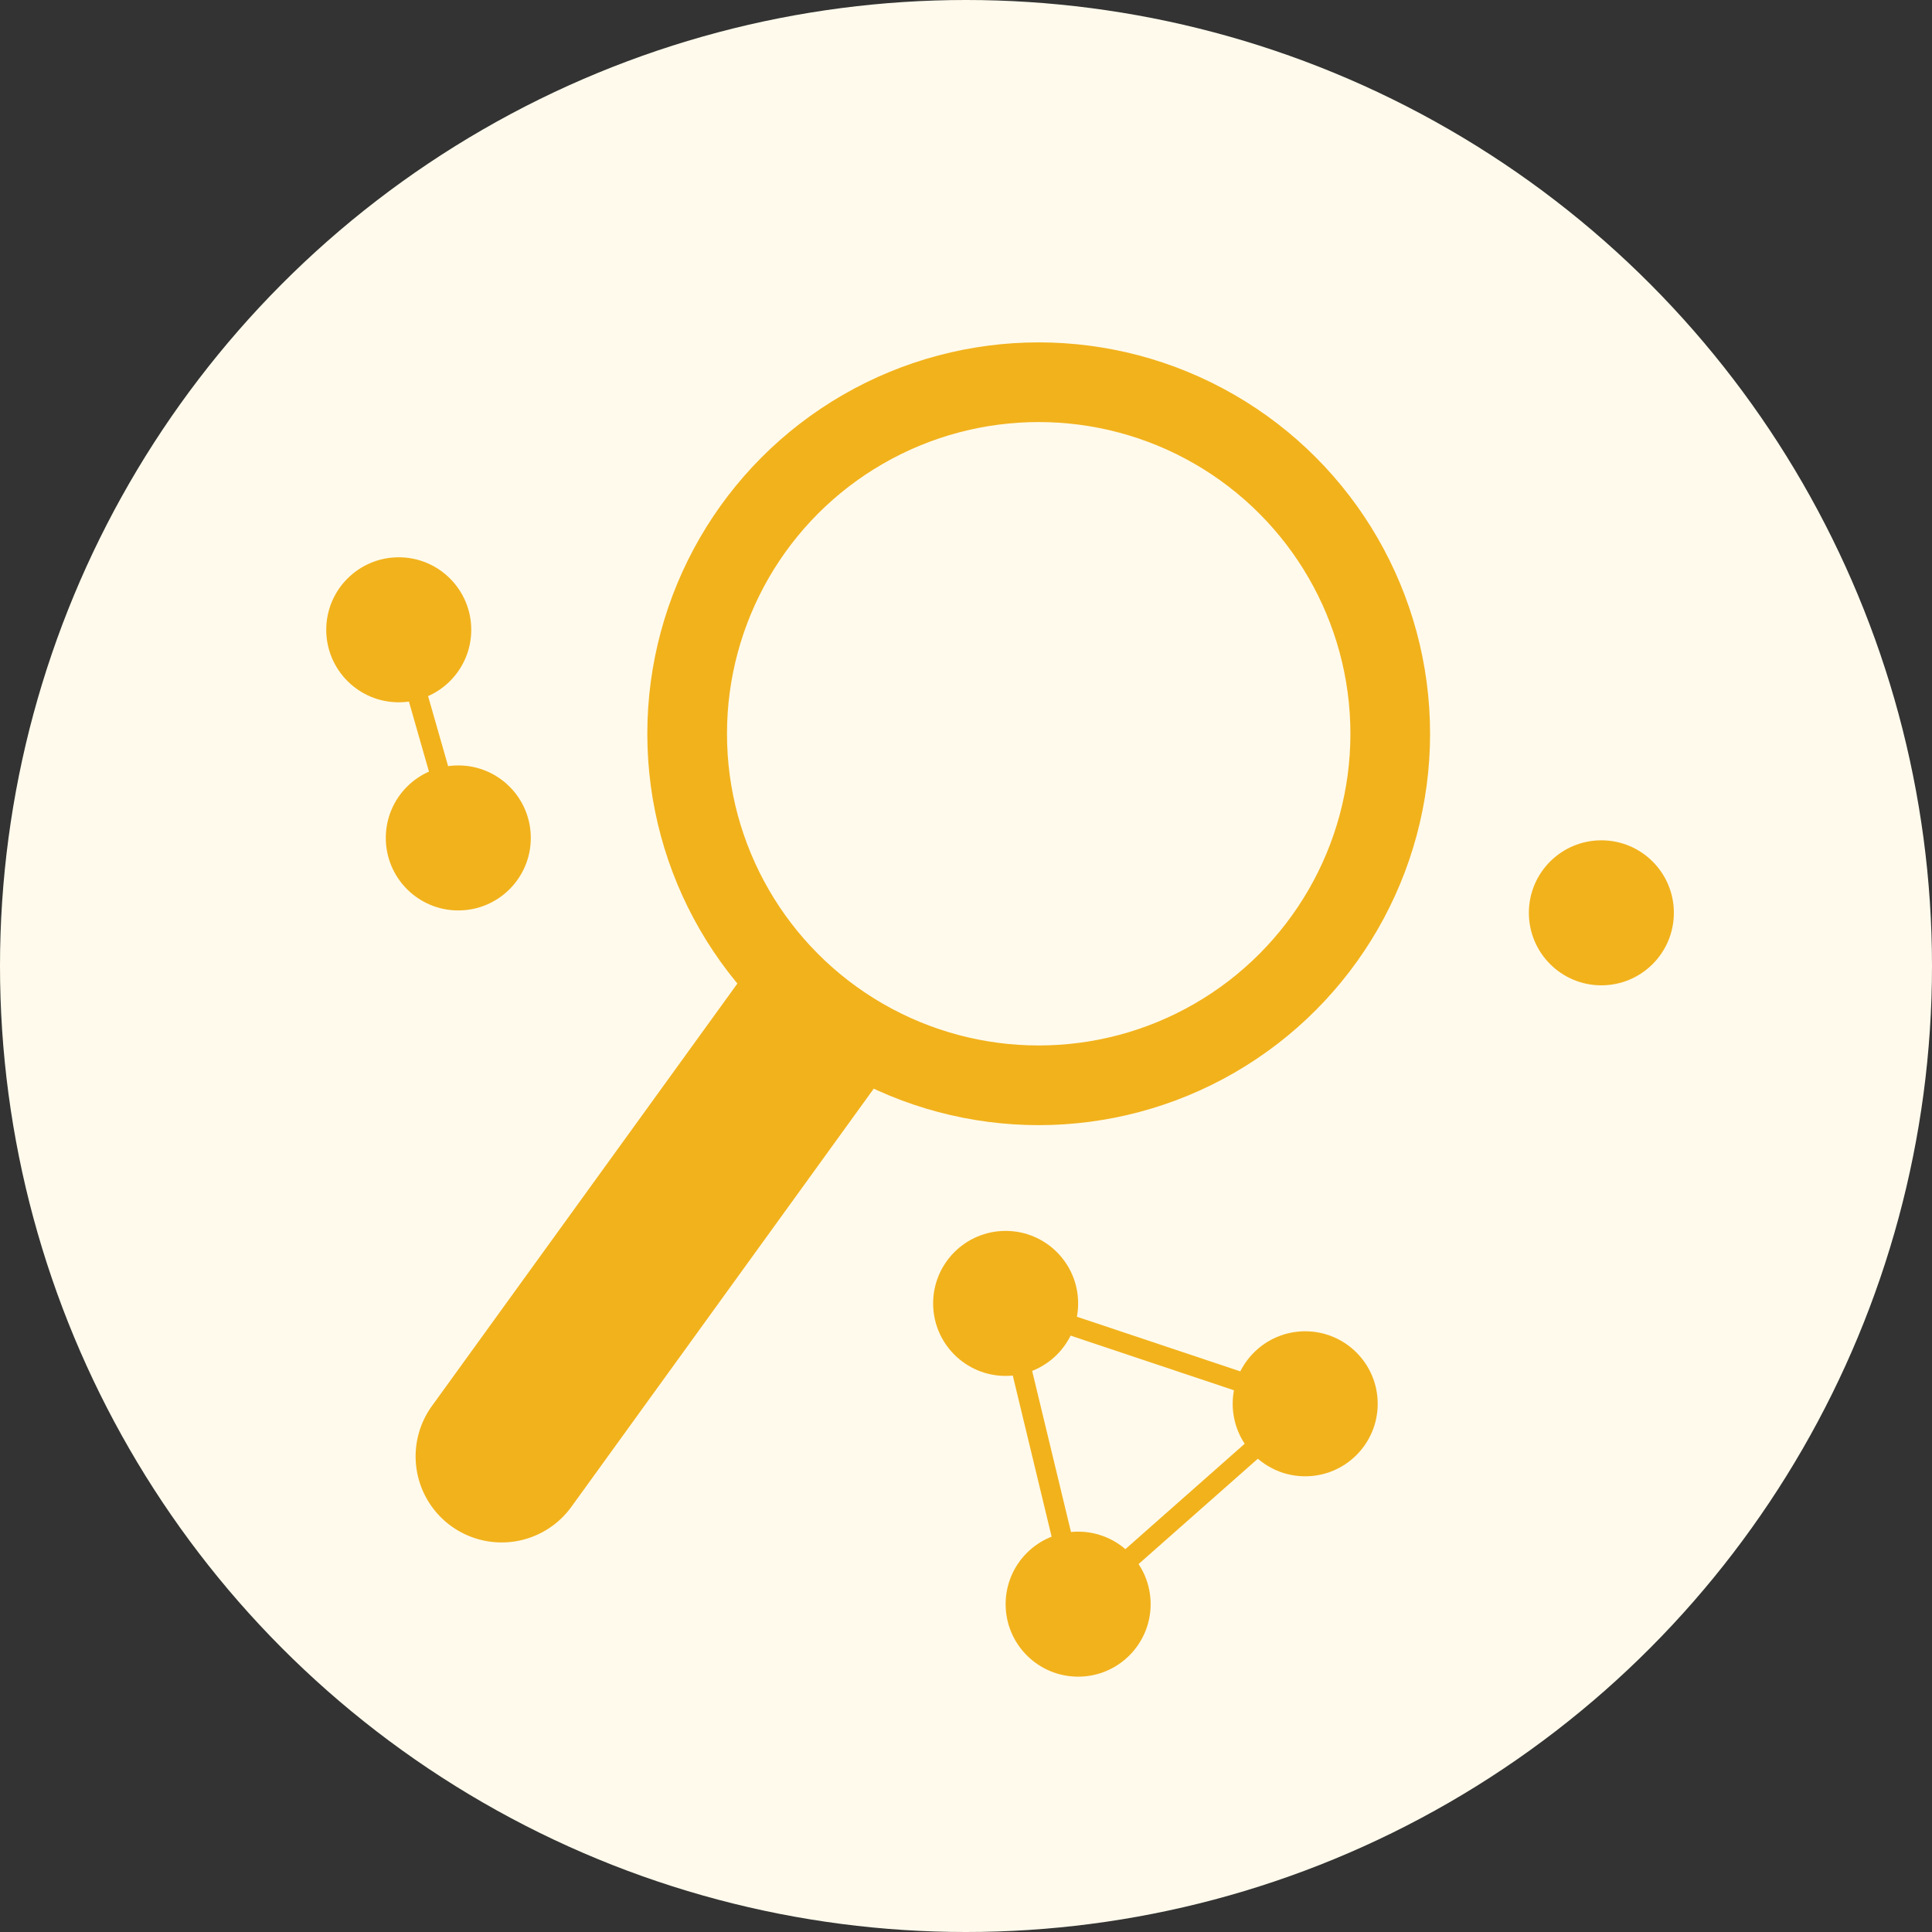 <svg xmlns="http://www.w3.org/2000/svg" width="97" height="97" viewBox="0 0 97 97"><rect x="0" y="0" width="97" height="97" fill="#333333" stroke="none"/><g transform="translate(-1.8 -2.66)"><g transform="translate(1.8 2.66)"><circle cx="48.5" cy="48.5" r="48.5" fill="#fffaec"></circle></g><g transform="translate(18.18 21.85)"><circle cx="3.64" cy="3.64" r="3.64" transform="translate(30.47 42.61)" fill="#f2b21c"></circle><circle cx="3.64" cy="3.64" r="3.64" transform="translate(34.11 57.71)" fill="#f2b21c"></circle><circle cx="3.64" cy="3.64" r="3.64" transform="translate(45.51 47.65)" fill="#f2b21c"></circle><circle cx="17.65" cy="17.65" r="17.65" transform="translate(18.12)" fill="none" stroke="#f2b21c" stroke-miterlimit="10" stroke-width="4"></circle><path d="M0,0H8.64V28a4.32,4.32,0,0,1-4.32,4.32h0A4.32,4.32,0,0,1,0,28.01V.01Z" transform="translate(21.713 28.71) rotate(35.87)" fill="#f2b21c"></path><path d="M51.69,67.5l15.04,5.03L55.33,82.6Z" transform="translate(-17.58 -21.25)" fill="none" stroke="#f2b21c" stroke-miterlimit="10" stroke-width="1"></path><circle cx="3.64" cy="3.64" r="3.64" transform="translate(2.99 19.24)" fill="#f2b21c"></circle><circle cx="3.64" cy="3.64" r="3.64" transform="translate(0 8.79)" fill="#f2b21c"></circle><line x2="2.99" y2="10.45" transform="translate(3.64 12.43)" fill="none" stroke="#f2b21c" stroke-miterlimit="10" stroke-width="1"></line><circle cx="3.64" cy="3.64" r="3.64" transform="translate(60.38 23)" fill="#f2b21c"></circle></g></g></svg>